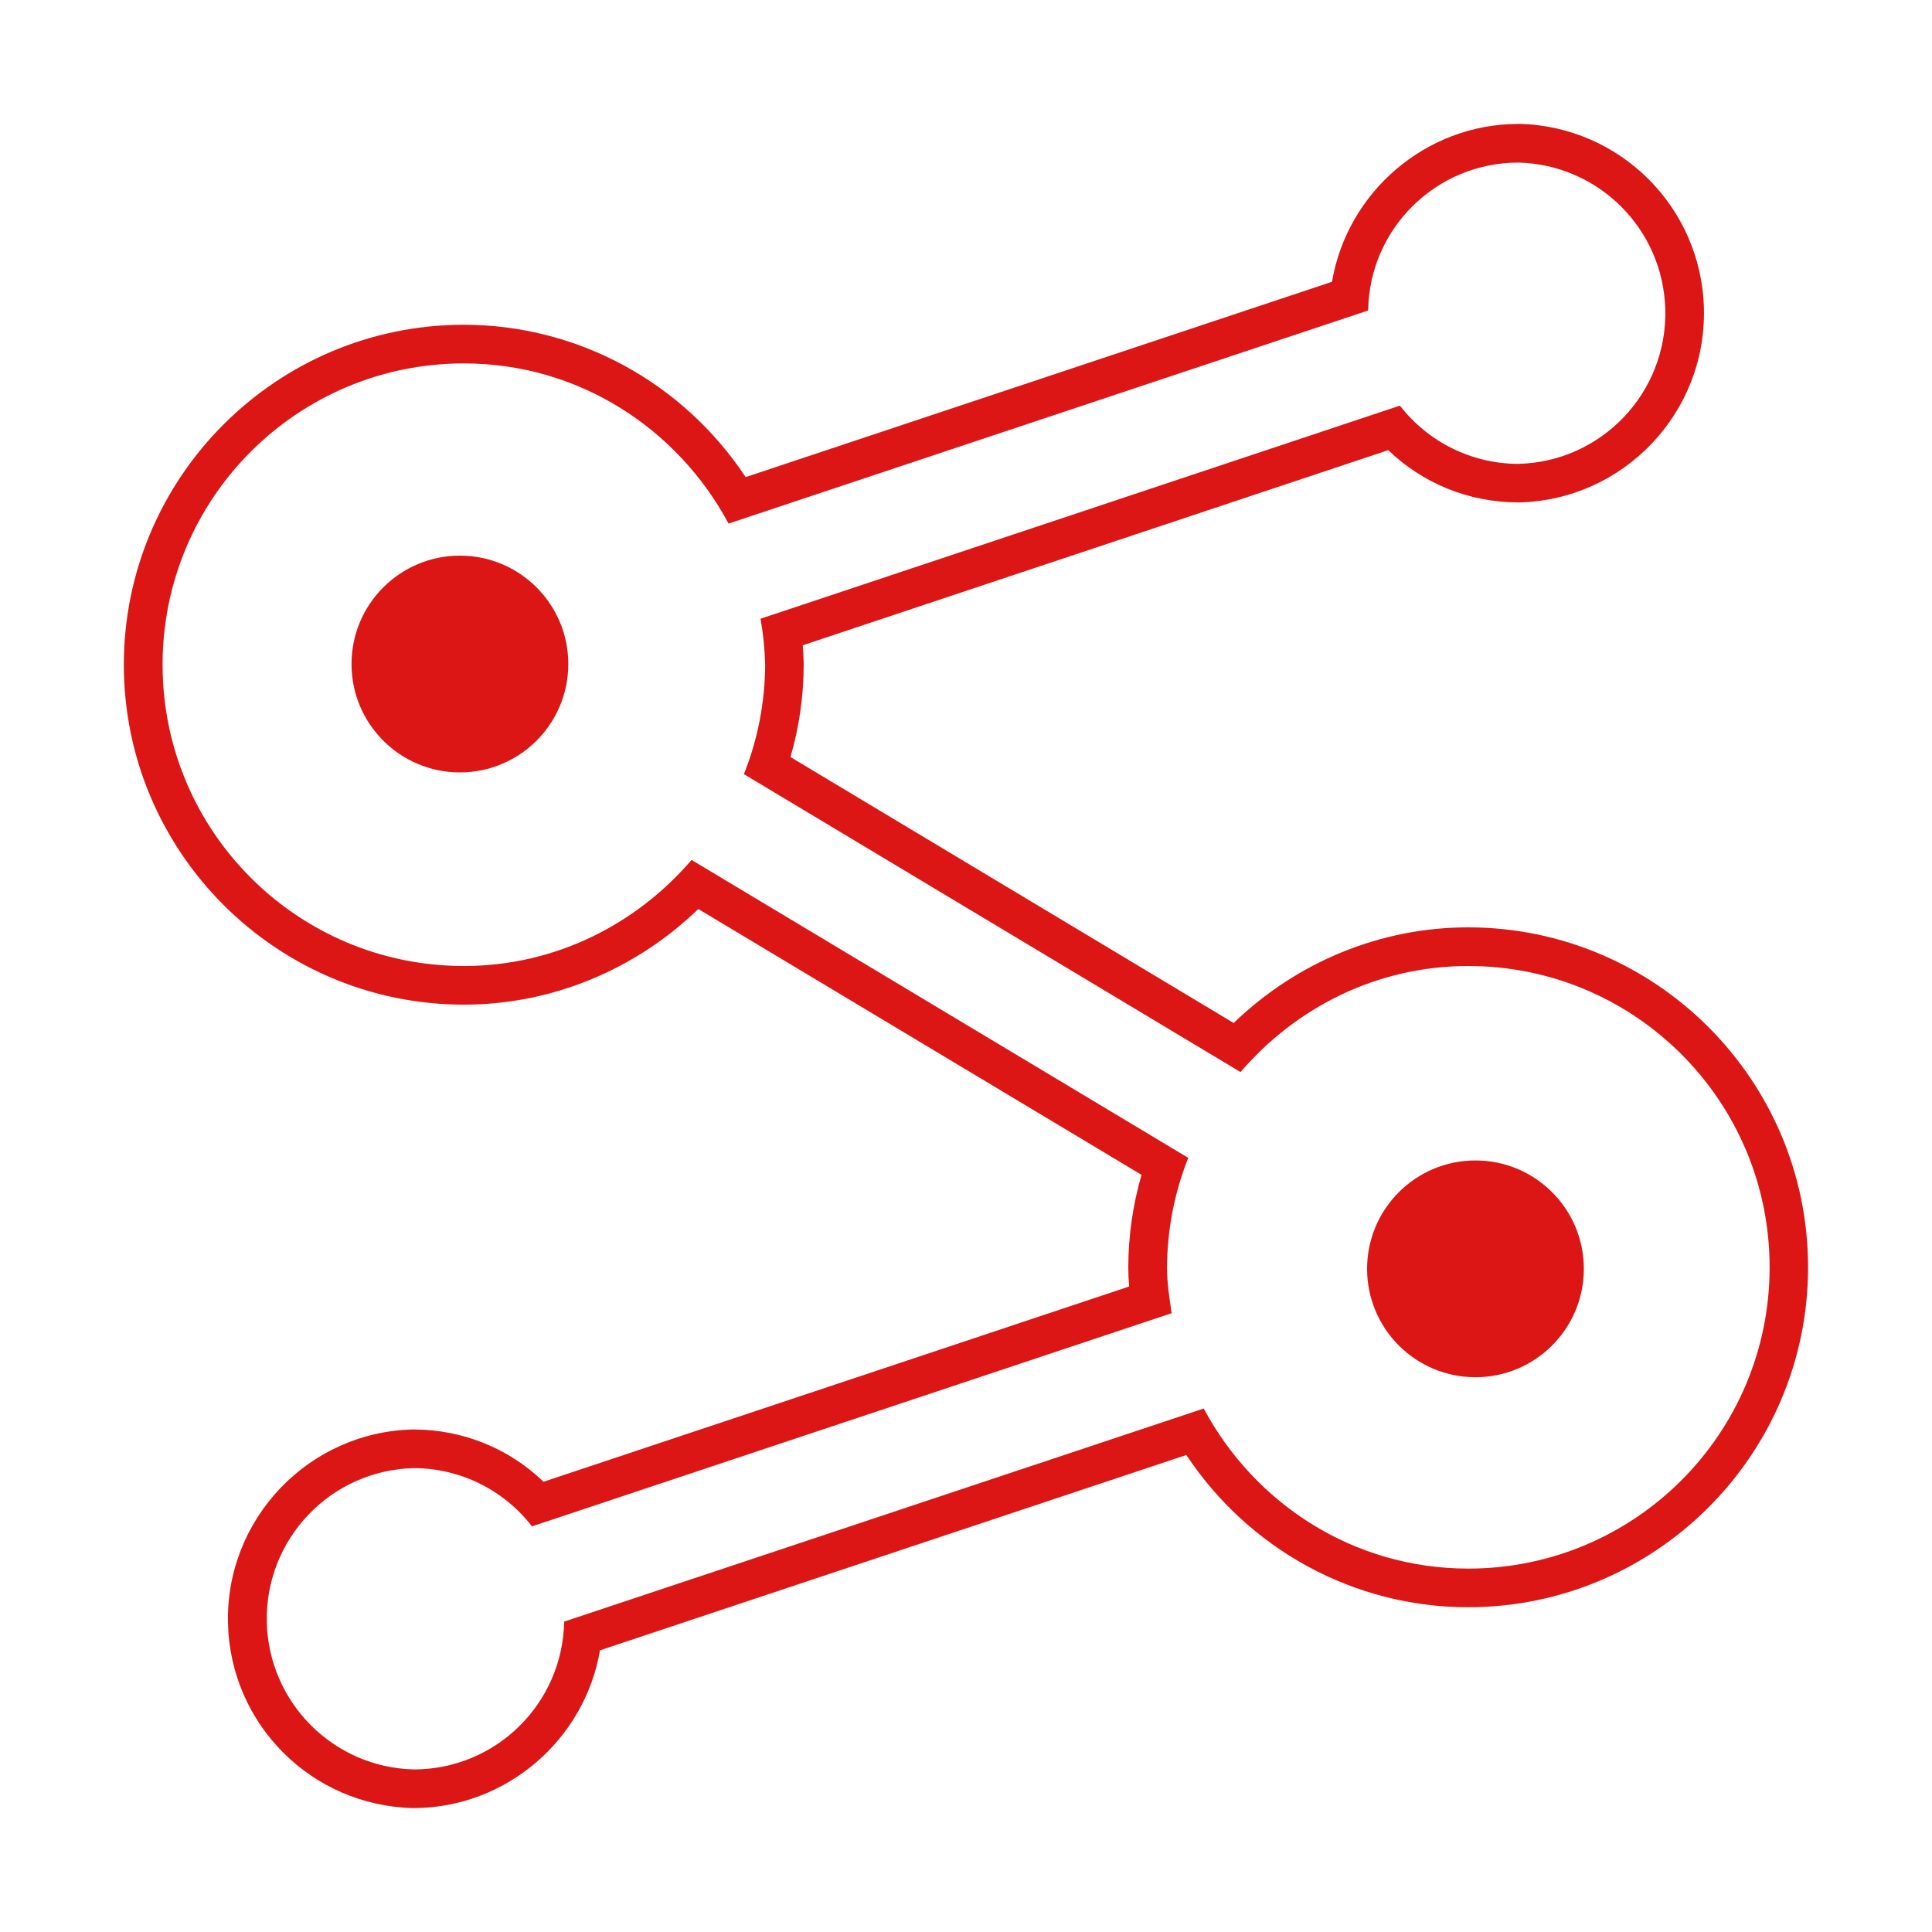 <?xml version="1.0" encoding="utf-8"?>
<!-- Generator: Adobe Illustrator 25.0.0, SVG Export Plug-In . SVG Version: 6.00 Build 0)  -->
<svg version="1.1" id="图层_1" xmlns="http://www.w3.org/2000/svg" xmlns:xlink="http://www.w3.org/1999/xlink" x="0px" y="0px"
	 viewBox="0 0 200 200" style="enable-background:new 0 0 200 200;" xml:space="preserve">
<style type="text/css">
	.st0{fill:#DB1615;}
</style>
<g>
	<path class="st0" d="M157.18,16.83c8.32,0.2,15.01,6.9,15.21,15.22c0.21,8.61-6.6,15.76-15.22,15.97
		c-4.79-0.01-9.31-2.24-12.25-6.03L78.73,64.05c0.28,1.57,0.44,3.16,0.48,4.76c-0.02,3.88-0.76,7.73-2.2,11.33l51.41,30.84
		c5.72-6.67,14.1-10.98,23.58-10.98c17.23,0,31.19,13.96,31.19,31.19s-13.96,31.19-31.19,31.19c-11.92,0-22.14-6.75-27.39-16.57
		l-66.21,22.06c-0.15,8.49-7.07,15.3-15.56,15.3c-8.32-0.2-15.01-6.9-15.22-15.22c-0.21-8.61,6.6-15.77,15.22-15.97
		c4.79,0.01,9.3,2.24,12.23,6.03l66.22-22.07c-0.24-1.57-0.48-3.12-0.48-4.75c0.02-3.88,0.76-7.73,2.2-11.33L71.59,89.02
		C65.88,95.68,57.49,100,48.02,100c-17.23,0-31.19-13.96-31.19-31.19s13.96-31.19,31.19-31.19c11.92,0,22.14,6.76,27.4,16.58
		l66.21-22.06C141.76,23.64,148.69,16.83,157.18,16.83 M157.18,12.83c-9.62,0-17.73,7.1-19.29,16.34L77.19,49.39
		c-6.5-9.81-17.4-15.77-29.18-15.77c-19.4,0-35.19,15.79-35.19,35.19S28.61,104,48.02,104c9.04,0,17.72-3.57,24.27-9.9l45.88,27.52
		c-0.9,3.1-1.36,6.3-1.37,9.55c0,0.7,0.03,1.37,0.09,2.01l-60.62,20.21c-3.59-3.45-8.35-5.4-13.44-5.41c0,0-0.01,0-0.01,0
		c-0.03,0-0.07,0-0.1,0c-10.8,0.26-19.38,9.27-19.12,20.07c0.25,10.46,8.65,18.86,19.12,19.12c0.03,0,0.07,0,0.1,0c0,0,0,0,0,0
		c9.61-0.01,17.72-7.11,19.29-16.33l60.7-20.22c6.5,9.8,17.39,15.76,29.17,15.76c19.4,0,35.19-15.79,35.19-35.19
		S171.39,96,151.98,96c-9.05,0-17.72,3.57-24.27,9.9L81.83,78.37c0.9-3.1,1.36-6.3,1.37-9.55c0-0.04,0-0.07,0-0.11
		c-0.01-0.64-0.05-1.27-0.1-1.91l60.61-20.2c3.6,3.46,8.36,5.4,13.45,5.41c0,0,0.01,0,0.01,0c0.03,0,0.06,0,0.1,0
		c10.8-0.26,19.38-9.26,19.12-20.07c-0.25-10.46-8.65-18.86-19.11-19.12C157.25,12.83,157.21,12.83,157.18,12.83L157.18,12.83z"/>
</g>
<g>
	<circle class="st0" cx="47.61" cy="68.74" r="11.22"/>
</g>
<g>
	<circle class="st0" cx="152.74" cy="131.35" r="11.22"/>
</g>
</svg>
